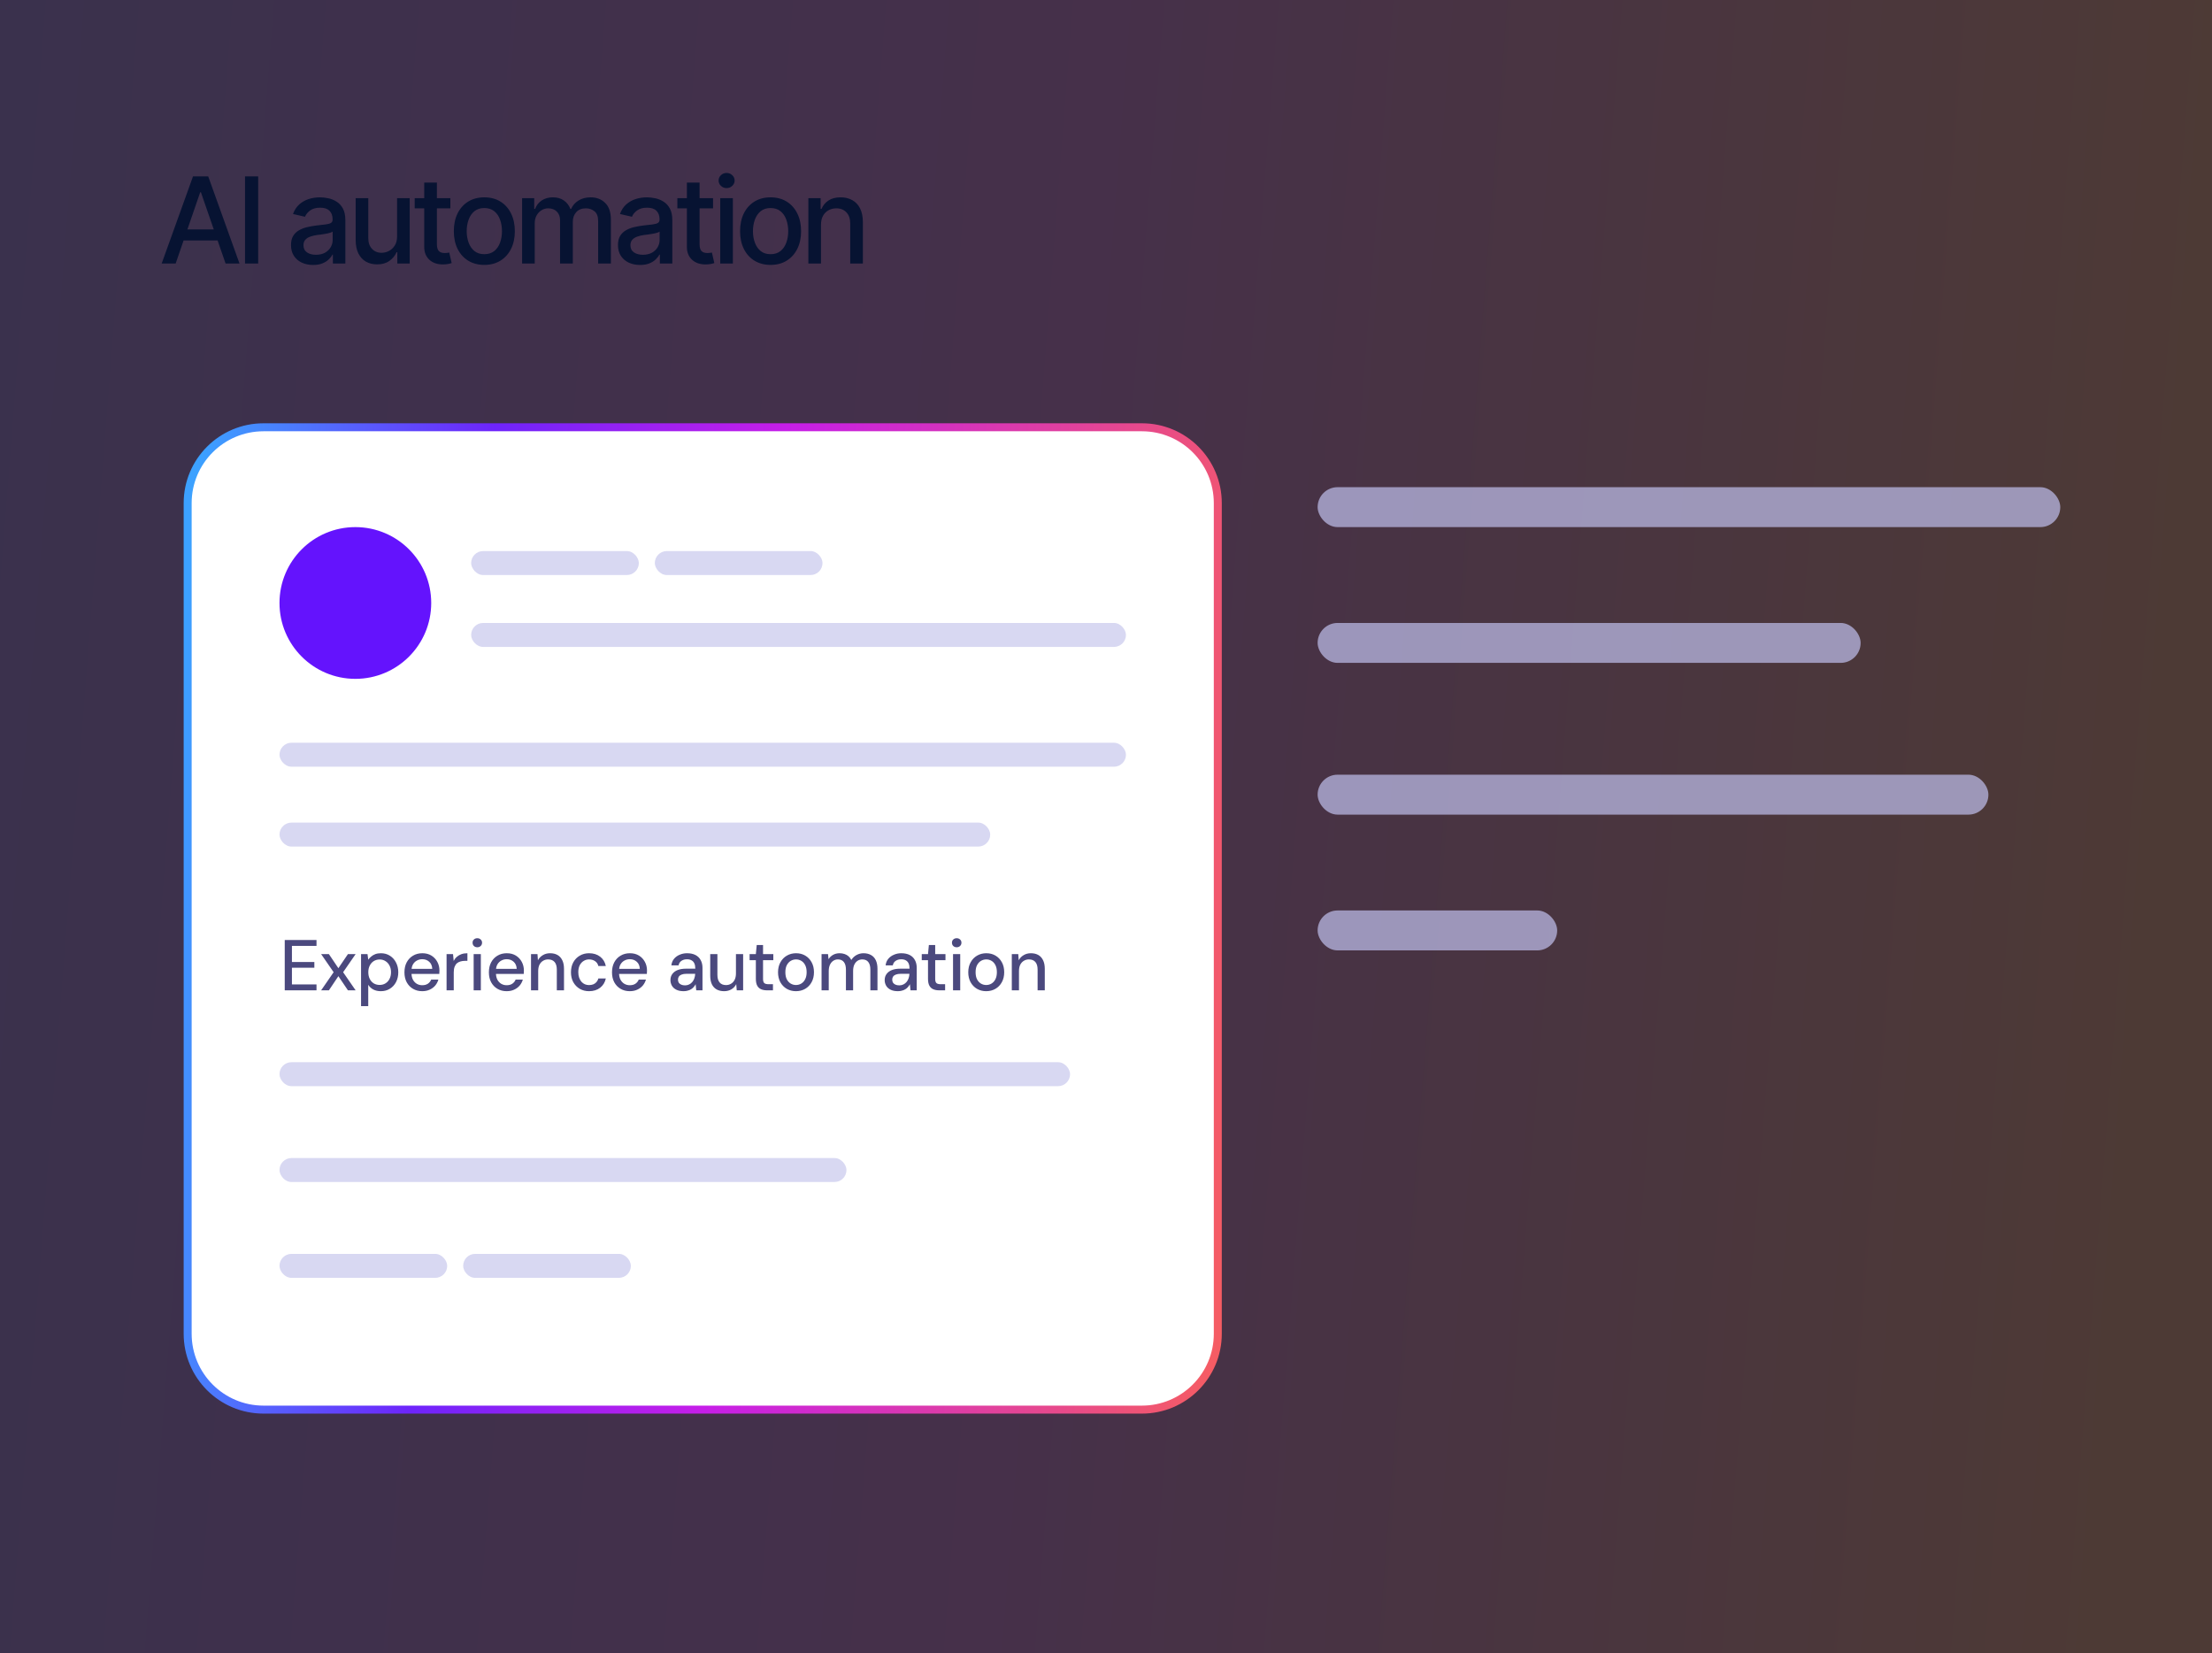<svg width="277" height="207" viewBox="0 0 277 207" fill="none" xmlns="http://www.w3.org/2000/svg">
<rect x="0" y="0" width="277" height="207" fill="#333333" stroke="none"/>
<rect width="277" height="207" fill="url(#paint0_linear_3006_1748)" fill-opacity="0.13"/>
<path d="M21.995 33H20.244L24.17 22.087H26.074L29.993 33H28.25L25.159 24.072H25.071L21.995 33ZM22.288 28.73H27.949V30.107H22.288V28.73ZM32.331 22.087V33H30.683V22.087H32.331ZM39.212 33.176C38.694 33.176 38.225 33.081 37.805 32.89C37.386 32.695 37.053 32.412 36.809 32.041C36.565 31.669 36.443 31.218 36.443 30.686C36.443 30.222 36.531 29.843 36.707 29.55C36.888 29.252 37.129 29.016 37.432 28.84C37.735 28.664 38.072 28.532 38.443 28.444C38.814 28.356 39.195 28.288 39.585 28.239C40.078 28.186 40.476 28.139 40.779 28.1C41.082 28.061 41.301 28 41.438 27.917C41.58 27.829 41.651 27.69 41.651 27.5V27.463C41.651 26.999 41.519 26.64 41.255 26.386C40.996 26.132 40.611 26.005 40.098 26.005C39.566 26.005 39.143 26.123 38.831 26.357C38.523 26.586 38.311 26.848 38.194 27.141L36.692 26.796C36.873 26.298 37.134 25.898 37.476 25.595C37.822 25.288 38.218 25.063 38.662 24.921C39.112 24.78 39.58 24.709 40.069 24.709C40.396 24.709 40.742 24.748 41.109 24.826C41.475 24.899 41.819 25.039 42.141 25.244C42.468 25.444 42.735 25.732 42.94 26.108C43.145 26.484 43.247 26.97 43.247 27.565V33H41.687V31.879H41.629C41.531 32.08 41.377 32.28 41.167 32.48C40.962 32.68 40.699 32.846 40.376 32.978C40.054 33.11 39.666 33.176 39.212 33.176ZM39.556 31.901C40 31.901 40.379 31.816 40.691 31.645C41.004 31.469 41.243 31.24 41.409 30.956C41.575 30.673 41.658 30.373 41.658 30.056V28.994C41.599 29.047 41.489 29.099 41.328 29.148C41.167 29.196 40.984 29.238 40.779 29.272C40.574 29.306 40.374 29.338 40.178 29.367C39.983 29.392 39.82 29.411 39.688 29.426C39.38 29.47 39.099 29.538 38.846 29.631C38.592 29.719 38.386 29.851 38.23 30.026C38.079 30.197 38.003 30.424 38.003 30.707C38.003 31.103 38.15 31.401 38.443 31.601C38.736 31.801 39.107 31.901 39.556 31.901ZM49.724 29.616V24.811H51.306V33H49.753V31.579H49.665C49.47 32.014 49.167 32.377 48.757 32.67C48.347 32.963 47.834 33.107 47.219 33.102C46.691 33.102 46.225 32.988 45.82 32.758C45.419 32.529 45.105 32.185 44.875 31.726C44.65 31.267 44.538 30.698 44.538 30.019V24.811H46.12V29.836C46.12 30.388 46.276 30.83 46.589 31.162C46.901 31.494 47.304 31.657 47.797 31.652C48.095 31.652 48.391 31.579 48.684 31.433C48.981 31.286 49.228 31.061 49.423 30.759C49.624 30.456 49.724 30.075 49.724 29.616ZM56.398 24.811V26.093H51.93V24.811H56.398ZM53.124 22.863H54.713V30.598C54.713 30.974 54.791 31.25 54.947 31.425C55.104 31.596 55.355 31.682 55.702 31.682C55.785 31.682 55.873 31.677 55.966 31.667C56.063 31.657 56.161 31.643 56.259 31.623L56.559 32.941C56.398 32.995 56.222 33.037 56.032 33.066C55.841 33.095 55.651 33.11 55.46 33.11C54.752 33.11 54.186 32.912 53.761 32.517C53.336 32.116 53.124 31.584 53.124 30.92V22.863ZM60.648 33.169C59.881 33.169 59.209 32.993 58.633 32.641C58.062 32.29 57.618 31.796 57.3 31.162C56.988 30.527 56.831 29.79 56.831 28.95C56.831 28.1 56.988 27.358 57.3 26.723C57.618 26.084 58.062 25.588 58.633 25.236C59.209 24.885 59.881 24.709 60.648 24.709C61.419 24.709 62.09 24.885 62.662 25.236C63.233 25.588 63.677 26.084 63.995 26.723C64.312 27.358 64.471 28.1 64.471 28.95C64.471 29.79 64.312 30.527 63.995 31.162C63.677 31.796 63.233 32.29 62.662 32.641C62.09 32.993 61.419 33.169 60.648 33.169ZM60.648 31.828C61.15 31.828 61.565 31.696 61.893 31.433C62.22 31.169 62.461 30.82 62.618 30.385C62.779 29.946 62.859 29.467 62.859 28.95C62.859 28.422 62.779 27.939 62.618 27.5C62.461 27.06 62.22 26.709 61.893 26.445C61.565 26.181 61.15 26.049 60.648 26.049C60.149 26.049 59.737 26.181 59.41 26.445C59.087 26.709 58.846 27.06 58.685 27.5C58.523 27.939 58.443 28.422 58.443 28.95C58.443 29.467 58.523 29.946 58.685 30.385C58.846 30.82 59.087 31.169 59.41 31.433C59.737 31.696 60.149 31.828 60.648 31.828ZM65.381 33V24.811H66.897V26.159H67.007C67.177 25.705 67.456 25.351 67.841 25.097C68.232 24.838 68.696 24.709 69.233 24.709C69.78 24.709 70.237 24.838 70.603 25.097C70.974 25.351 71.25 25.705 71.43 26.159H71.518C71.714 25.715 72.024 25.363 72.448 25.105C72.873 24.841 73.379 24.709 73.965 24.709C74.707 24.709 75.315 24.943 75.788 25.412C76.262 25.876 76.499 26.577 76.499 27.514V33H74.902V27.661C74.902 27.104 74.751 26.704 74.448 26.459C74.145 26.21 73.784 26.086 73.364 26.086C72.846 26.086 72.444 26.247 72.156 26.569C71.872 26.887 71.731 27.29 71.731 27.778V33H70.134V27.558C70.134 27.114 69.997 26.757 69.724 26.489C69.45 26.22 69.091 26.086 68.647 26.086C68.344 26.086 68.064 26.166 67.805 26.328C67.551 26.484 67.346 26.704 67.19 26.987C67.038 27.265 66.963 27.587 66.963 27.954V33H65.381ZM80.155 33.176C79.638 33.176 79.169 33.081 78.749 32.89C78.329 32.695 77.997 32.412 77.753 32.041C77.509 31.669 77.387 31.218 77.387 30.686C77.387 30.222 77.475 29.843 77.65 29.55C77.831 29.252 78.073 29.016 78.376 28.84C78.678 28.664 79.015 28.532 79.386 28.444C79.757 28.356 80.138 28.288 80.529 28.239C81.022 28.186 81.42 28.139 81.723 28.1C82.025 28.061 82.245 28 82.382 27.917C82.523 27.829 82.594 27.69 82.594 27.5V27.463C82.594 26.999 82.462 26.64 82.199 26.386C81.94 26.132 81.554 26.005 81.041 26.005C80.509 26.005 80.087 26.123 79.774 26.357C79.467 26.586 79.254 26.848 79.137 27.141L77.636 26.796C77.816 26.298 78.078 25.898 78.419 25.595C78.766 25.288 79.162 25.063 79.606 24.921C80.055 24.78 80.524 24.709 81.012 24.709C81.339 24.709 81.686 24.748 82.052 24.826C82.418 24.899 82.763 25.039 83.085 25.244C83.412 25.444 83.678 25.732 83.883 26.108C84.088 26.484 84.191 26.97 84.191 27.565V33H82.631V31.879H82.572C82.475 32.08 82.321 32.28 82.111 32.48C81.906 32.68 81.642 32.846 81.32 32.978C80.998 33.11 80.609 33.176 80.155 33.176ZM80.499 31.901C80.944 31.901 81.322 31.816 81.635 31.645C81.947 31.469 82.186 31.24 82.353 30.956C82.519 30.673 82.602 30.373 82.602 30.056V28.994C82.543 29.047 82.433 29.099 82.272 29.148C82.111 29.196 81.928 29.238 81.723 29.272C81.518 29.306 81.317 29.338 81.122 29.367C80.927 29.392 80.763 29.411 80.631 29.426C80.324 29.47 80.043 29.538 79.789 29.631C79.535 29.719 79.33 29.851 79.174 30.026C79.022 30.197 78.947 30.424 78.947 30.707C78.947 31.103 79.093 31.401 79.386 31.601C79.679 31.801 80.05 31.901 80.499 31.901ZM89.29 24.811V26.093H84.823V24.811H89.29ZM86.016 22.863H87.606V30.598C87.606 30.974 87.684 31.25 87.84 31.425C87.996 31.596 88.248 31.682 88.594 31.682C88.677 31.682 88.765 31.677 88.858 31.667C88.956 31.657 89.053 31.643 89.151 31.623L89.451 32.941C89.29 32.995 89.115 33.037 88.924 33.066C88.734 33.095 88.543 33.11 88.353 33.11C87.645 33.11 87.078 32.912 86.653 32.517C86.229 32.116 86.016 31.584 86.016 30.92V22.863ZM90.193 33V24.811H91.775V33H90.193ZM90.991 23.552C90.713 23.552 90.476 23.459 90.281 23.273C90.085 23.088 89.988 22.866 89.988 22.607C89.988 22.343 90.085 22.119 90.281 21.933C90.476 21.748 90.713 21.655 90.991 21.655C91.265 21.655 91.499 21.748 91.694 21.933C91.894 22.119 91.995 22.343 91.995 22.607C91.995 22.866 91.894 23.088 91.694 23.273C91.499 23.459 91.265 23.552 90.991 23.552ZM96.493 33.169C95.727 33.169 95.055 32.993 94.479 32.641C93.908 32.29 93.464 31.796 93.146 31.162C92.834 30.527 92.677 29.79 92.677 28.95C92.677 28.1 92.834 27.358 93.146 26.723C93.464 26.084 93.908 25.588 94.479 25.236C95.055 24.885 95.727 24.709 96.493 24.709C97.265 24.709 97.936 24.885 98.507 25.236C99.079 25.588 99.523 26.084 99.841 26.723C100.158 27.358 100.317 28.1 100.317 28.95C100.317 29.79 100.158 30.527 99.841 31.162C99.523 31.796 99.079 32.29 98.507 32.641C97.936 32.993 97.265 33.169 96.493 33.169ZM96.493 31.828C96.996 31.828 97.411 31.696 97.739 31.433C98.066 31.169 98.307 30.82 98.464 30.385C98.625 29.946 98.705 29.467 98.705 28.95C98.705 28.422 98.625 27.939 98.464 27.5C98.307 27.06 98.066 26.709 97.739 26.445C97.411 26.181 96.996 26.049 96.493 26.049C95.995 26.049 95.583 26.181 95.256 26.445C94.933 26.709 94.692 27.06 94.531 27.5C94.369 27.939 94.289 28.422 94.289 28.95C94.289 29.467 94.369 29.946 94.531 30.385C94.692 30.82 94.933 31.169 95.256 31.433C95.583 31.696 95.995 31.828 96.493 31.828ZM102.809 28.144V33H101.227V24.811H102.765V26.159H102.874C103.06 25.715 103.351 25.363 103.746 25.105C104.142 24.841 104.649 24.709 105.269 24.709C105.826 24.709 106.312 24.826 106.727 25.061C107.147 25.29 107.472 25.634 107.701 26.093C107.935 26.552 108.053 27.121 108.053 27.8V33H106.471V27.99C106.471 27.399 106.314 26.936 106.002 26.599C105.689 26.257 105.265 26.086 104.727 26.086C104.361 26.086 104.032 26.169 103.739 26.335C103.451 26.496 103.224 26.728 103.058 27.031C102.892 27.334 102.809 27.705 102.809 28.144Z" fill="#071332"/>
<rect x="165" y="61" width="93" height="5" rx="2.5" fill="#B1AFD8" fill-opacity="0.8"/>
<rect x="165" y="78" width="68" height="5" rx="2.5" fill="#B1AFD8" fill-opacity="0.8"/>
<rect x="165" y="97" width="84" height="5" rx="2.5" fill="#B1AFD8" fill-opacity="0.8"/>
<rect x="165" y="114" width="30" height="5" rx="2.5" fill="#B1AFD8" fill-opacity="0.8"/>
<path d="M33 53.5H143C148.247 53.5 152.5 57.753 152.5 63V167C152.5 172.247 148.247 176.5 143 176.5H33C27.753 176.5 23.5 172.247 23.5 167V63C23.5 57.753 27.753 53.5 33 53.5Z" fill="white" stroke="url(#paint1_linear_3006_1748)"/>
<circle cx="44.5" cy="75.5" r="9.5" fill="#6413FD"/>
<rect x="59" y="69" width="21" height="3" rx="1.5" fill="#D8D8F2"/>
<rect x="35" y="157" width="21" height="3" rx="1.5" fill="#D8D8F2"/>
<rect x="35" y="93" width="106" height="3" rx="1.5" fill="#D8D8F2"/>
<rect x="35" y="103" width="89" height="3" rx="1.5" fill="#D8D8F2"/>
<rect x="35" y="145" width="71" height="3" rx="1.5" fill="#D8D8F2"/>
<rect x="35" y="133" width="99" height="3" rx="1.5" fill="#D8D8F2"/>
<rect x="82" y="69" width="21" height="3" rx="1.5" fill="#D8D8F2"/>
<rect x="58" y="157" width="21" height="3" rx="1.5" fill="#D8D8F2"/>
<rect x="59" y="78" width="82" height="3" rx="1.5" fill="#D8D8F2"/>
<path d="M35.657 124V117.7H39.635V118.438H36.557V120.454H39.365V121.174H36.557V123.262H39.635V124H35.657ZM40.214 124L41.78 121.732L40.214 119.464H41.186L42.374 121.228L43.571 119.464H44.534L42.968 121.732L44.534 124H43.571L42.374 122.227L41.186 124H40.214ZM45.213 125.98V119.464H46.023L46.113 120.166C46.209 120.028 46.329 119.899 46.473 119.779C46.617 119.653 46.788 119.551 46.986 119.473C47.19 119.395 47.427 119.356 47.697 119.356C48.129 119.356 48.507 119.461 48.831 119.671C49.161 119.881 49.416 120.166 49.596 120.526C49.782 120.88 49.875 121.285 49.875 121.741C49.875 122.197 49.782 122.605 49.596 122.965C49.41 123.319 49.152 123.598 48.822 123.802C48.498 124.006 48.12 124.108 47.688 124.108C47.334 124.108 47.022 124.039 46.752 123.901C46.482 123.757 46.269 123.559 46.113 123.307V125.98H45.213ZM47.544 123.325C47.82 123.325 48.063 123.259 48.273 123.127C48.489 122.995 48.657 122.809 48.777 122.569C48.903 122.329 48.966 122.05 48.966 121.732C48.966 121.414 48.903 121.138 48.777 120.904C48.657 120.664 48.489 120.478 48.273 120.346C48.063 120.208 47.82 120.139 47.544 120.139C47.262 120.139 47.013 120.208 46.797 120.346C46.587 120.478 46.422 120.664 46.302 120.904C46.182 121.138 46.122 121.414 46.122 121.732C46.122 122.05 46.182 122.329 46.302 122.569C46.422 122.809 46.587 122.995 46.797 123.127C47.013 123.259 47.262 123.325 47.544 123.325ZM52.87 124.108C52.438 124.108 52.054 124.009 51.718 123.811C51.382 123.613 51.118 123.337 50.926 122.983C50.74 122.629 50.647 122.218 50.647 121.75C50.647 121.27 50.74 120.853 50.926 120.499C51.118 120.139 51.382 119.86 51.718 119.662C52.054 119.458 52.444 119.356 52.888 119.356C53.332 119.356 53.713 119.455 54.031 119.653C54.349 119.851 54.595 120.115 54.769 120.445C54.943 120.769 55.03 121.129 55.03 121.525C55.03 121.585 55.027 121.651 55.021 121.723C55.021 121.789 55.018 121.864 55.012 121.948H51.304V121.309H54.13C54.112 120.931 53.986 120.637 53.752 120.427C53.518 120.211 53.227 120.103 52.879 120.103C52.633 120.103 52.408 120.16 52.204 120.274C52 120.382 51.835 120.544 51.709 120.76C51.589 120.97 51.529 121.237 51.529 121.561V121.813C51.529 122.149 51.589 122.434 51.709 122.668C51.835 122.896 52 123.07 52.204 123.19C52.408 123.304 52.63 123.361 52.87 123.361C53.158 123.361 53.395 123.298 53.581 123.172C53.767 123.046 53.905 122.875 53.995 122.659H54.895C54.817 122.935 54.685 123.184 54.499 123.406C54.313 123.622 54.082 123.793 53.806 123.919C53.536 124.045 53.224 124.108 52.87 124.108ZM55.922 124V119.464H56.732L56.813 120.319C56.915 120.115 57.047 119.944 57.209 119.806C57.371 119.662 57.56 119.551 57.776 119.473C57.998 119.395 58.25 119.356 58.532 119.356V120.31H58.208C58.022 120.31 57.845 120.334 57.677 120.382C57.509 120.424 57.359 120.499 57.227 120.607C57.101 120.715 57.002 120.862 56.93 121.048C56.858 121.234 56.822 121.465 56.822 121.741V124H55.922ZM59.314 124V119.464H60.214V124H59.314ZM59.773 118.609C59.599 118.609 59.455 118.555 59.341 118.447C59.233 118.339 59.179 118.201 59.179 118.033C59.179 117.871 59.233 117.739 59.341 117.637C59.455 117.529 59.599 117.475 59.773 117.475C59.941 117.475 60.082 117.529 60.196 117.637C60.31 117.739 60.367 117.871 60.367 118.033C60.367 118.201 60.31 118.339 60.196 118.447C60.082 118.555 59.941 118.609 59.773 118.609ZM63.445 124.108C63.013 124.108 62.629 124.009 62.293 123.811C61.957 123.613 61.693 123.337 61.501 122.983C61.315 122.629 61.222 122.218 61.222 121.75C61.222 121.27 61.315 120.853 61.501 120.499C61.693 120.139 61.957 119.86 62.293 119.662C62.629 119.458 63.019 119.356 63.463 119.356C63.907 119.356 64.288 119.455 64.606 119.653C64.924 119.851 65.17 120.115 65.344 120.445C65.518 120.769 65.605 121.129 65.605 121.525C65.605 121.585 65.602 121.651 65.596 121.723C65.596 121.789 65.593 121.864 65.587 121.948H61.879V121.309H64.705C64.687 120.931 64.561 120.637 64.327 120.427C64.093 120.211 63.802 120.103 63.454 120.103C63.208 120.103 62.983 120.16 62.779 120.274C62.575 120.382 62.41 120.544 62.284 120.76C62.164 120.97 62.104 121.237 62.104 121.561V121.813C62.104 122.149 62.164 122.434 62.284 122.668C62.41 122.896 62.575 123.07 62.779 123.19C62.983 123.304 63.205 123.361 63.445 123.361C63.733 123.361 63.97 123.298 64.156 123.172C64.342 123.046 64.48 122.875 64.57 122.659H65.47C65.392 122.935 65.26 123.184 65.074 123.406C64.888 123.622 64.657 123.793 64.381 123.919C64.111 124.045 63.799 124.108 63.445 124.108ZM66.497 124V119.464H67.307L67.361 120.238C67.505 119.968 67.709 119.755 67.973 119.599C68.237 119.437 68.54 119.356 68.882 119.356C69.242 119.356 69.551 119.428 69.809 119.572C70.067 119.716 70.268 119.935 70.412 120.229C70.556 120.517 70.628 120.88 70.628 121.318V124H69.728V121.408C69.728 120.988 69.635 120.67 69.449 120.454C69.263 120.238 68.993 120.13 68.639 120.13C68.405 120.13 68.195 120.187 68.009 120.301C67.823 120.409 67.673 120.571 67.559 120.787C67.451 121.003 67.397 121.267 67.397 121.579V124H66.497ZM73.768 124.108C73.33 124.108 72.94 124.009 72.598 123.811C72.256 123.607 71.986 123.328 71.788 122.974C71.596 122.62 71.5 122.209 71.5 121.741C71.5 121.267 71.596 120.853 71.788 120.499C71.986 120.139 72.256 119.86 72.598 119.662C72.94 119.458 73.33 119.356 73.768 119.356C74.32 119.356 74.782 119.5 75.154 119.788C75.526 120.076 75.763 120.466 75.865 120.958H74.929C74.869 120.694 74.731 120.49 74.515 120.346C74.305 120.202 74.053 120.13 73.759 120.13C73.519 120.13 73.297 120.193 73.093 120.319C72.889 120.439 72.724 120.619 72.598 120.859C72.478 121.093 72.418 121.384 72.418 121.732C72.418 121.99 72.454 122.221 72.526 122.425C72.598 122.623 72.694 122.791 72.814 122.929C72.94 123.067 73.084 123.172 73.246 123.244C73.408 123.31 73.579 123.343 73.759 123.343C73.957 123.343 74.134 123.313 74.29 123.253C74.452 123.187 74.587 123.091 74.695 122.965C74.809 122.839 74.887 122.689 74.929 122.515H75.865C75.763 122.995 75.526 123.382 75.154 123.676C74.782 123.964 74.32 124.108 73.768 124.108ZM78.862 124.108C78.43 124.108 78.046 124.009 77.71 123.811C77.374 123.613 77.11 123.337 76.918 122.983C76.732 122.629 76.639 122.218 76.639 121.75C76.639 121.27 76.732 120.853 76.918 120.499C77.11 120.139 77.374 119.86 77.71 119.662C78.046 119.458 78.436 119.356 78.88 119.356C79.324 119.356 79.705 119.455 80.023 119.653C80.341 119.851 80.587 120.115 80.761 120.445C80.935 120.769 81.022 121.129 81.022 121.525C81.022 121.585 81.019 121.651 81.013 121.723C81.013 121.789 81.01 121.864 81.004 121.948H77.296V121.309H80.122C80.104 120.931 79.978 120.637 79.744 120.427C79.51 120.211 79.219 120.103 78.871 120.103C78.625 120.103 78.4 120.16 78.196 120.274C77.992 120.382 77.827 120.544 77.701 120.76C77.581 120.97 77.521 121.237 77.521 121.561V121.813C77.521 122.149 77.581 122.434 77.701 122.668C77.827 122.896 77.992 123.07 78.196 123.19C78.4 123.304 78.622 123.361 78.862 123.361C79.15 123.361 79.387 123.298 79.573 123.172C79.759 123.046 79.897 122.875 79.987 122.659H80.887C80.809 122.935 80.677 123.184 80.491 123.406C80.305 123.622 80.074 123.793 79.798 123.919C79.528 124.045 79.216 124.108 78.862 124.108ZM85.612 124.108C85.24 124.108 84.931 124.045 84.685 123.919C84.439 123.793 84.256 123.625 84.136 123.415C84.016 123.199 83.956 122.968 83.956 122.722C83.956 122.422 84.034 122.167 84.19 121.957C84.346 121.741 84.568 121.576 84.856 121.462C85.144 121.348 85.489 121.291 85.891 121.291H87.07C87.07 121.027 87.031 120.808 86.953 120.634C86.875 120.46 86.758 120.331 86.602 120.247C86.452 120.157 86.26 120.112 86.026 120.112C85.756 120.112 85.525 120.178 85.333 120.31C85.141 120.436 85.021 120.625 84.973 120.877H84.073C84.109 120.559 84.217 120.289 84.397 120.067C84.583 119.839 84.82 119.665 85.108 119.545C85.396 119.419 85.702 119.356 86.026 119.356C86.452 119.356 86.809 119.431 87.097 119.581C87.385 119.731 87.601 119.944 87.745 120.22C87.895 120.49 87.97 120.814 87.97 121.192V124H87.187L87.115 123.235C87.049 123.355 86.971 123.469 86.881 123.577C86.791 123.685 86.683 123.778 86.557 123.856C86.437 123.934 86.296 123.994 86.134 124.036C85.978 124.084 85.804 124.108 85.612 124.108ZM85.783 123.379C85.975 123.379 86.149 123.34 86.305 123.262C86.461 123.184 86.593 123.079 86.701 122.947C86.815 122.809 86.899 122.656 86.953 122.488C87.013 122.314 87.046 122.137 87.052 121.957V121.93H85.981C85.723 121.93 85.513 121.963 85.351 122.029C85.195 122.089 85.081 122.173 85.009 122.281C84.937 122.389 84.901 122.515 84.901 122.659C84.901 122.809 84.934 122.938 85 123.046C85.072 123.148 85.174 123.229 85.306 123.289C85.438 123.349 85.597 123.379 85.783 123.379ZM90.675 124.108C90.321 124.108 90.012 124.036 89.748 123.892C89.49 123.748 89.289 123.532 89.145 123.244C89.007 122.956 88.938 122.593 88.938 122.155V119.464H89.838V122.056C89.838 122.482 89.931 122.803 90.117 123.019C90.303 123.235 90.57 123.343 90.918 123.343C91.152 123.343 91.362 123.286 91.548 123.172C91.74 123.058 91.89 122.893 91.998 122.677C92.106 122.461 92.16 122.197 92.16 121.885V119.464H93.06V124H92.259L92.196 123.226C92.058 123.502 91.857 123.718 91.593 123.874C91.329 124.03 91.023 124.108 90.675 124.108ZM96.057 124C95.769 124 95.52 123.955 95.31 123.865C95.1 123.775 94.938 123.625 94.824 123.415C94.71 123.205 94.653 122.92 94.653 122.56V120.229H93.87V119.464H94.653L94.761 118.33H95.553V119.464H96.84V120.229H95.553V122.569C95.553 122.827 95.607 123.004 95.715 123.1C95.823 123.19 96.009 123.235 96.273 123.235H96.795V124H96.057ZM99.671 124.108C99.245 124.108 98.861 124.009 98.519 123.811C98.183 123.613 97.916 123.337 97.718 122.983C97.526 122.623 97.43 122.209 97.43 121.741C97.43 121.261 97.529 120.844 97.727 120.49C97.925 120.13 98.195 119.851 98.537 119.653C98.879 119.455 99.263 119.356 99.689 119.356C100.121 119.356 100.505 119.455 100.841 119.653C101.177 119.851 101.441 120.127 101.633 120.481C101.831 120.835 101.93 121.252 101.93 121.732C101.93 122.212 101.831 122.629 101.633 122.983C101.441 123.337 101.174 123.613 100.832 123.811C100.49 124.009 100.103 124.108 99.671 124.108ZM99.671 123.334C99.917 123.334 100.139 123.274 100.337 123.154C100.541 123.034 100.703 122.857 100.823 122.623C100.949 122.383 101.012 122.086 101.012 121.732C101.012 121.378 100.952 121.084 100.832 120.85C100.712 120.61 100.55 120.43 100.346 120.31C100.148 120.19 99.929 120.13 99.689 120.13C99.449 120.13 99.227 120.19 99.023 120.31C98.819 120.43 98.654 120.61 98.528 120.85C98.408 121.084 98.348 121.378 98.348 121.732C98.348 122.086 98.408 122.383 98.528 122.623C98.654 122.857 98.816 123.034 99.014 123.154C99.218 123.274 99.437 123.334 99.671 123.334ZM102.881 124V119.464H103.691L103.754 120.103C103.898 119.869 104.09 119.686 104.33 119.554C104.57 119.422 104.84 119.356 105.14 119.356C105.368 119.356 105.575 119.389 105.761 119.455C105.947 119.515 106.112 119.608 106.256 119.734C106.4 119.86 106.517 120.016 106.607 120.202C106.769 119.938 106.985 119.731 107.255 119.581C107.531 119.431 107.822 119.356 108.128 119.356C108.494 119.356 108.809 119.431 109.073 119.581C109.337 119.725 109.538 119.944 109.676 120.238C109.814 120.526 109.883 120.886 109.883 121.318V124H108.992V121.408C108.992 120.988 108.905 120.67 108.731 120.454C108.563 120.238 108.314 120.13 107.984 120.13C107.762 120.13 107.564 120.187 107.39 120.301C107.216 120.415 107.078 120.58 106.976 120.796C106.88 121.012 106.832 121.276 106.832 121.588V124H105.932V121.408C105.932 120.988 105.845 120.67 105.671 120.454C105.503 120.238 105.254 120.13 104.924 120.13C104.714 120.13 104.522 120.187 104.348 120.301C104.174 120.415 104.036 120.58 103.934 120.796C103.832 121.012 103.781 121.276 103.781 121.588V124H102.881ZM112.441 124.108C112.069 124.108 111.76 124.045 111.514 123.919C111.268 123.793 111.085 123.625 110.965 123.415C110.845 123.199 110.785 122.968 110.785 122.722C110.785 122.422 110.863 122.167 111.019 121.957C111.175 121.741 111.397 121.576 111.685 121.462C111.973 121.348 112.318 121.291 112.72 121.291H113.899C113.899 121.027 113.86 120.808 113.782 120.634C113.704 120.46 113.587 120.331 113.431 120.247C113.281 120.157 113.089 120.112 112.855 120.112C112.585 120.112 112.354 120.178 112.162 120.31C111.97 120.436 111.85 120.625 111.802 120.877H110.902C110.938 120.559 111.046 120.289 111.226 120.067C111.412 119.839 111.649 119.665 111.937 119.545C112.225 119.419 112.531 119.356 112.855 119.356C113.281 119.356 113.638 119.431 113.926 119.581C114.214 119.731 114.43 119.944 114.574 120.22C114.724 120.49 114.799 120.814 114.799 121.192V124H114.016L113.944 123.235C113.878 123.355 113.8 123.469 113.71 123.577C113.62 123.685 113.512 123.778 113.386 123.856C113.266 123.934 113.125 123.994 112.963 124.036C112.807 124.084 112.633 124.108 112.441 124.108ZM112.612 123.379C112.804 123.379 112.978 123.34 113.134 123.262C113.29 123.184 113.422 123.079 113.53 122.947C113.644 122.809 113.728 122.656 113.782 122.488C113.842 122.314 113.875 122.137 113.881 121.957V121.93H112.81C112.552 121.93 112.342 121.963 112.18 122.029C112.024 122.089 111.91 122.173 111.838 122.281C111.766 122.389 111.73 122.515 111.73 122.659C111.73 122.809 111.763 122.938 111.829 123.046C111.901 123.148 112.003 123.229 112.135 123.289C112.267 123.349 112.426 123.379 112.612 123.379ZM117.615 124C117.327 124 117.078 123.955 116.868 123.865C116.658 123.775 116.496 123.625 116.382 123.415C116.268 123.205 116.211 122.92 116.211 122.56V120.229H115.428V119.464H116.211L116.319 118.33H117.111V119.464H118.398V120.229H117.111V122.569C117.111 122.827 117.165 123.004 117.273 123.1C117.381 123.19 117.567 123.235 117.831 123.235H118.353V124H117.615ZM119.345 124V119.464H120.245V124H119.345ZM119.804 118.609C119.63 118.609 119.486 118.555 119.372 118.447C119.264 118.339 119.21 118.201 119.21 118.033C119.21 117.871 119.264 117.739 119.372 117.637C119.486 117.529 119.63 117.475 119.804 117.475C119.972 117.475 120.113 117.529 120.227 117.637C120.341 117.739 120.398 117.871 120.398 118.033C120.398 118.201 120.341 118.339 120.227 118.447C120.113 118.555 119.972 118.609 119.804 118.609ZM123.494 124.108C123.068 124.108 122.684 124.009 122.342 123.811C122.006 123.613 121.739 123.337 121.541 122.983C121.349 122.623 121.253 122.209 121.253 121.741C121.253 121.261 121.352 120.844 121.55 120.49C121.748 120.13 122.018 119.851 122.36 119.653C122.702 119.455 123.086 119.356 123.512 119.356C123.944 119.356 124.328 119.455 124.664 119.653C125 119.851 125.264 120.127 125.456 120.481C125.654 120.835 125.753 121.252 125.753 121.732C125.753 122.212 125.654 122.629 125.456 122.983C125.264 123.337 124.997 123.613 124.655 123.811C124.313 124.009 123.926 124.108 123.494 124.108ZM123.494 123.334C123.74 123.334 123.962 123.274 124.16 123.154C124.364 123.034 124.526 122.857 124.646 122.623C124.772 122.383 124.835 122.086 124.835 121.732C124.835 121.378 124.775 121.084 124.655 120.85C124.535 120.61 124.373 120.43 124.169 120.31C123.971 120.19 123.752 120.13 123.512 120.13C123.272 120.13 123.05 120.19 122.846 120.31C122.642 120.43 122.477 120.61 122.351 120.85C122.231 121.084 122.171 121.378 122.171 121.732C122.171 122.086 122.231 122.383 122.351 122.623C122.477 122.857 122.639 123.034 122.837 123.154C123.041 123.274 123.26 123.334 123.494 123.334ZM126.704 124V119.464H127.514L127.568 120.238C127.712 119.968 127.916 119.755 128.18 119.599C128.444 119.437 128.747 119.356 129.089 119.356C129.449 119.356 129.758 119.428 130.016 119.572C130.274 119.716 130.475 119.935 130.619 120.229C130.763 120.517 130.835 120.88 130.835 121.318V124H129.935V121.408C129.935 120.988 129.842 120.67 129.656 120.454C129.47 120.238 129.2 120.13 128.846 120.13C128.612 120.13 128.402 120.187 128.216 120.301C128.03 120.409 127.88 120.571 127.766 120.787C127.658 121.003 127.604 121.267 127.604 121.579V124H126.704Z" fill="#4B497E"/>
<defs>
<linearGradient id="paint0_linear_3006_1748" x1="5.37427e-07" y1="43.624" x2="271.935" y2="64.951" gradientUnits="userSpaceOnUse">
<stop stop-color="#6E24FB"/>
<stop offset="0.489" stop-color="#C61EE8"/>
<stop offset="1" stop-color="#FF6948"/>
</linearGradient>
<linearGradient id="paint1_linear_3006_1748" x1="23" y1="79.132" x2="171.967" y2="91.836" gradientUnits="userSpaceOnUse">
<stop stop-color="#3CA1FF"/>
<stop offset="0.245" stop-color="#6E24FB"/>
<stop offset="0.489" stop-color="#C61EE8"/>
<stop offset="1" stop-color="#FF6948"/>
</linearGradient>
</defs>
</svg>
